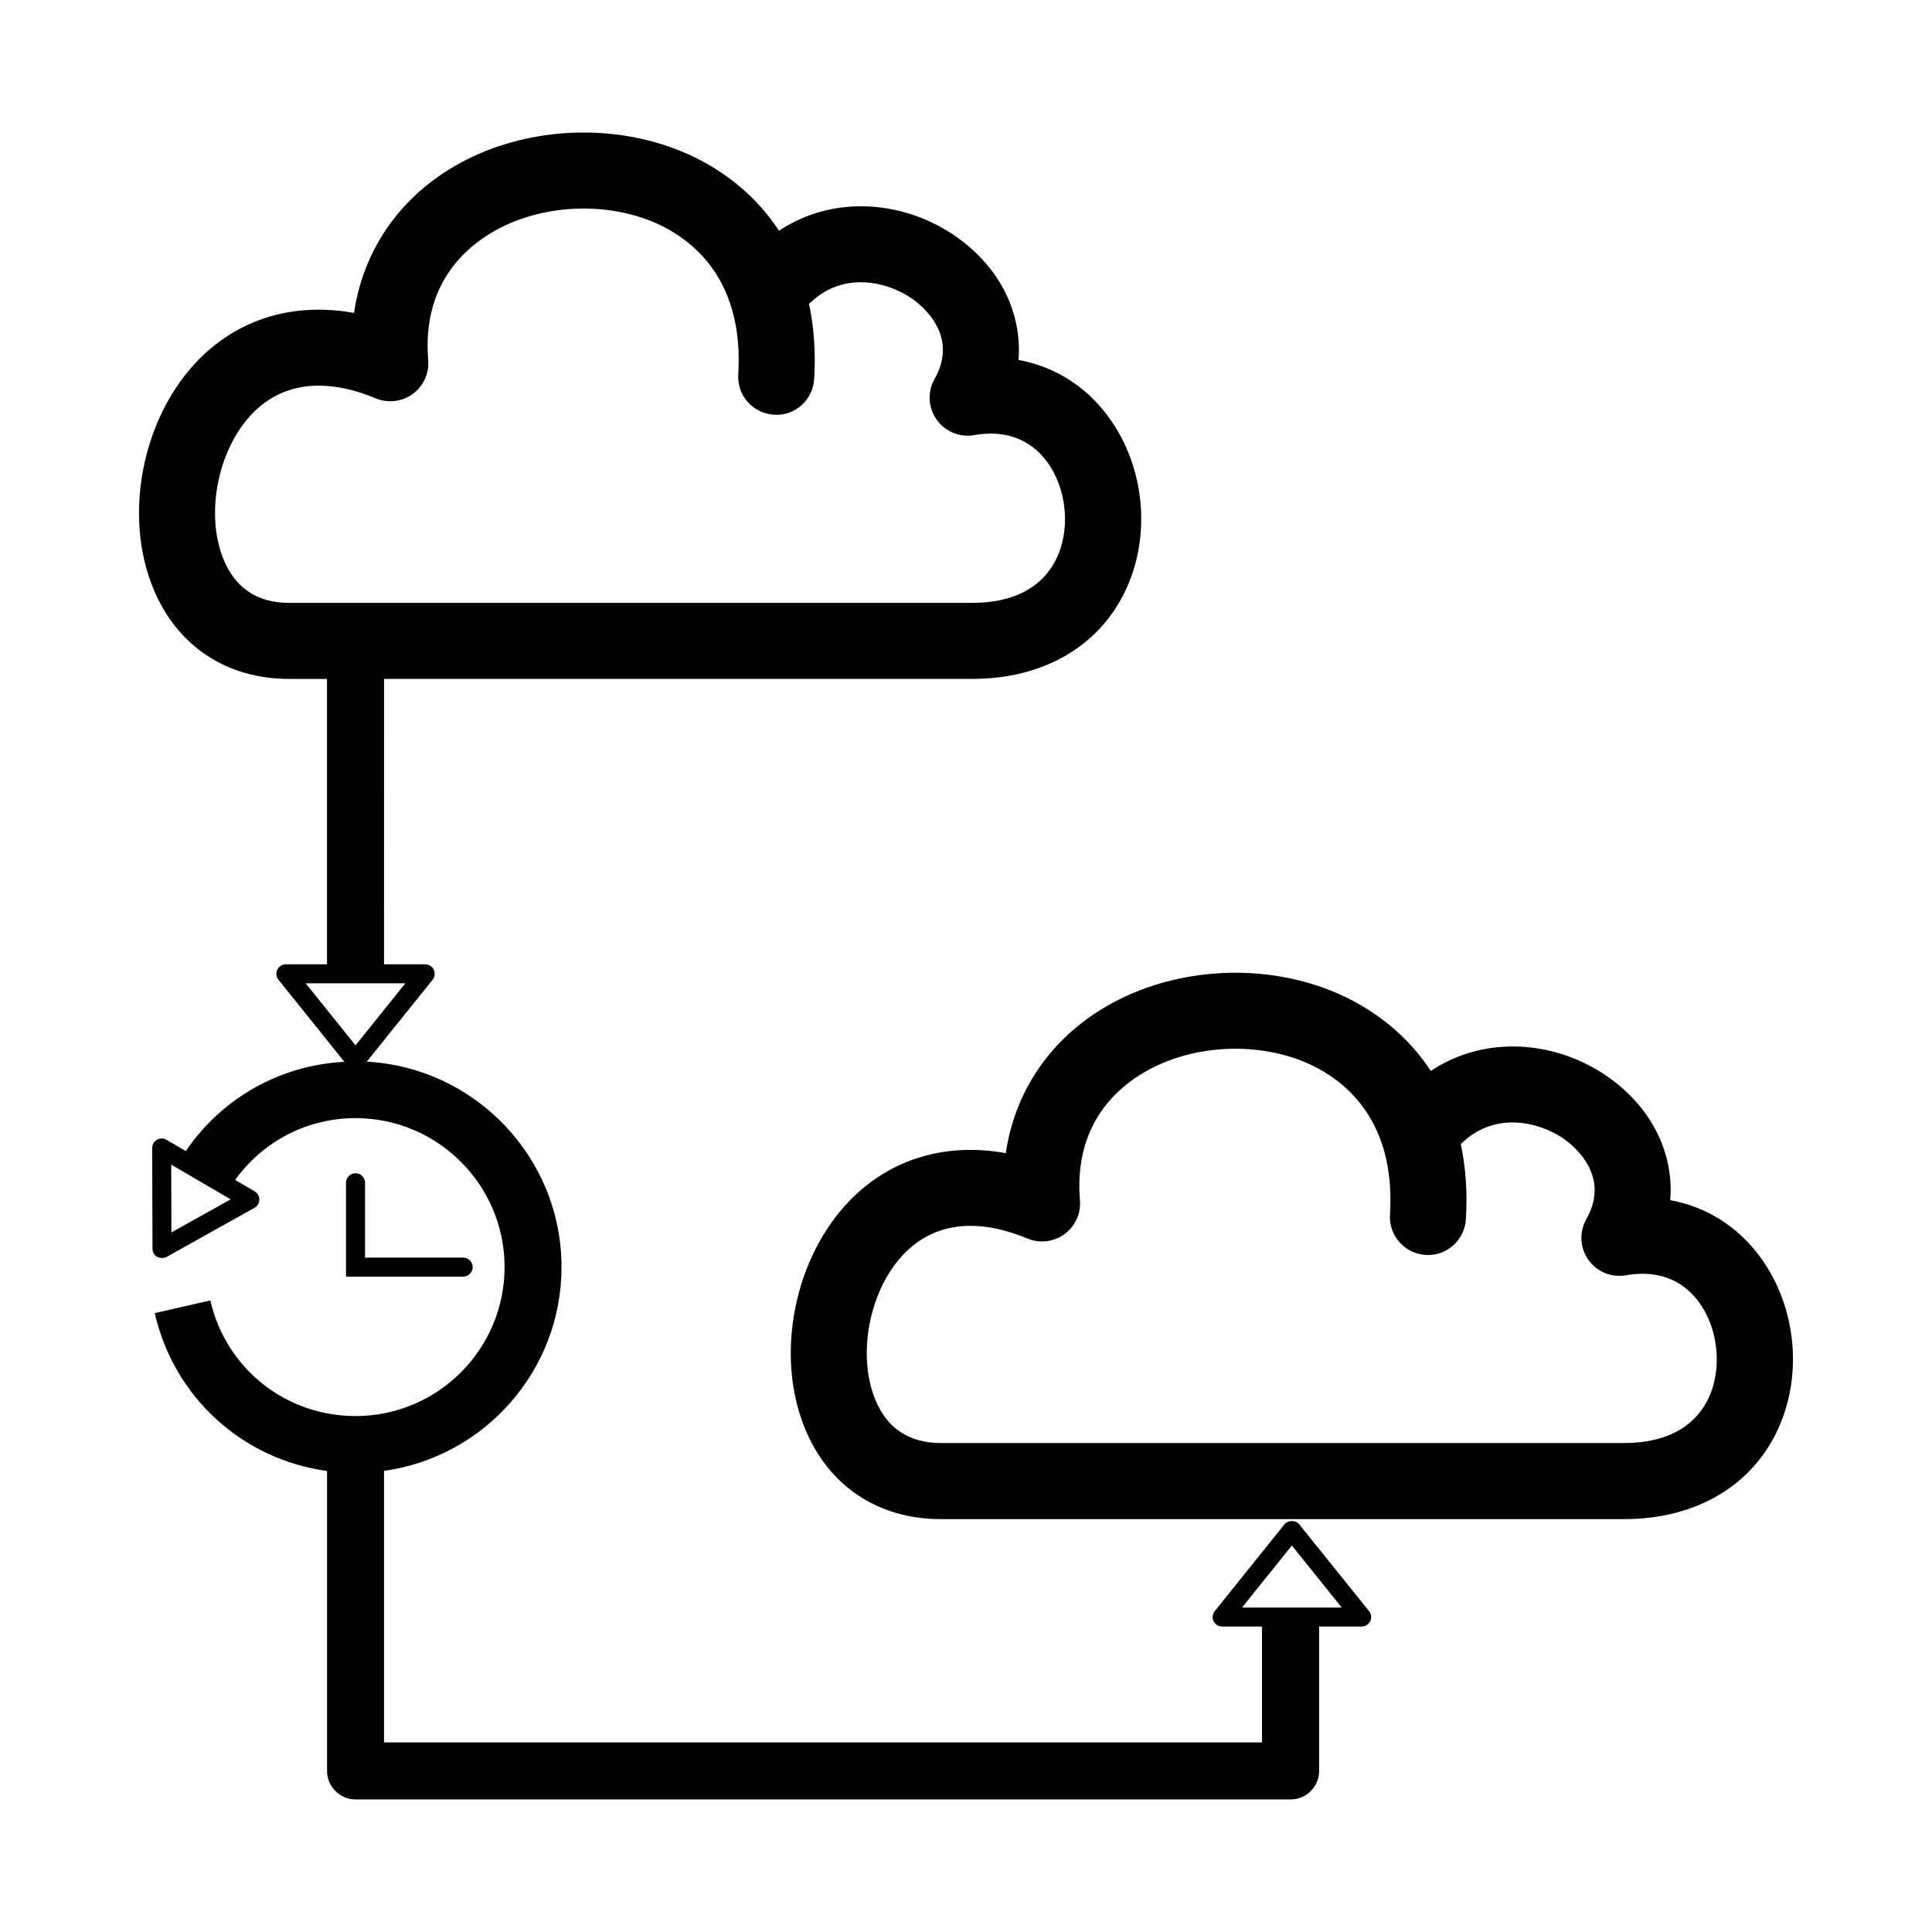 <?xml version="1.0" encoding="UTF-8"?>
<!-- Uploaded to: ICON Repo, www.iconrepo.com, Generator: ICON Repo Mixer Tools -->
<svg fill="#000000" width="800px" height="800px" version="1.1" viewBox="144 144 512 512" xmlns="http://www.w3.org/2000/svg">
 <path d="m610.33 476.93c-5.996-8.066-14.254-13.16-23.695-14.871 1.031-12.777-5.25-25.336-17.734-33.5-13.004-8.516-31.145-10.418-45.734-0.754-4.508-6.887-10.57-12.68-18.082-17.148-20.441-12.191-49.004-11.773-69.469 0.988-13.984 8.727-22.723 22.141-25.074 37.945-15.668-2.812-30.098 1.336-40.848 12.062-15.164 15.125-20.465 41.359-12.328 61.027 6.277 15.191 19.391 23.902 35.969 23.902h181.12c18.293 0 32.914-8.223 40.117-22.555 7.418-14.785 5.715-33.711-4.242-47.098zm-13.773 38.043c-3.762 7.488-11.41 11.445-22.113 11.445h-181.12c-8.367 0-14.199-3.856-17.34-11.445-5.027-12.156-1.465-29.68 7.934-39.055 4.711-4.699 10.555-7.059 17.289-7.059 4.637 0 9.688 1.117 15.078 3.367 3.234 1.34 6.957 0.91 9.801-1.152 2.84-2.07 4.402-5.473 4.109-8.973-1.512-18.34 7.91-28.258 16.078-33.355 14.098-8.793 34.492-9.117 48.492-0.777 8.77 5.231 18.949 16.051 17.594 37.918-0.344 5.559 3.883 10.332 9.438 10.676 5.523 0.398 10.332-3.879 10.676-9.438 0.438-7.059-0.031-13.734-1.355-19.926 9.191-9.059 20.879-5.606 26.746-1.773 2.289 1.5 13.371 9.586 6.535 21.645-1.93 3.394-1.723 7.598 0.527 10.785 2.242 3.18 6.09 4.785 9.977 4.109 10.273-1.805 16.125 2.816 19.246 7.004 5.363 7.184 6.371 18.121 2.41 26.004zm-108.24 33c-0.953-1.188-2.973-1.188-3.926 0l-18.465 22.984c-0.609 0.754-0.73 1.793-0.312 2.664 0.418 0.875 1.305 1.43 2.273 1.43h10.551v30.703h-232.67v-71.953c26.531-3.699 47.039-26.477 47.039-54.008 0-29.09-22.898-52.875-51.609-54.441l17.441-21.703c0.609-0.754 0.73-1.793 0.312-2.664-0.418-0.875-1.305-1.43-2.273-1.43h-10.906l0.004-75.641h155.95c18.293 0 32.914-8.223 40.117-22.555 7.426-14.781 5.723-33.699-4.238-47.09-5.996-8.066-14.254-13.16-23.695-14.871 1.031-12.777-5.25-25.336-17.734-33.5-13.008-8.516-31.145-10.418-45.734-0.754-4.508-6.887-10.57-12.68-18.082-17.148-20.438-12.195-49.004-11.785-69.469 0.984-13.984 8.727-22.723 22.141-25.074 37.945-15.668-2.812-30.098 1.336-40.848 12.062-15.164 15.125-20.465 41.359-12.328 61.027 6.277 15.191 19.391 23.902 35.969 23.902h10.051v75.637h-10.902c-0.969 0-1.855 0.555-2.273 1.43-0.418 0.871-0.301 1.91 0.312 2.664l17.469 21.746c-17.039 0.906-32.395 9.539-42.031 23.652l-5.117-2.992c-0.77-0.457-1.742-0.453-2.523-0.012-0.785 0.453-1.27 1.289-1.266 2.195l0.082 26.668c0.004 0.891 0.449 1.77 1.25 2.168 1.102 0.543 2.117 0.238 2.5 0.023l23.277-13.008c0.785-0.441 1.281-1.27 1.289-2.176 0.012-0.906-0.469-1.742-1.25-2.203l-5.164-3.019c7.422-10.27 19.109-16.375 31.922-16.375 21.77 0 39.484 17.715 39.484 39.477 0 21.766-17.715 39.477-39.484 39.477-18.539 0-34.363-12.602-38.492-30.641l-14.73 3.367c5.129 22.461 23.383 38.777 45.66 41.832v79.484c0 4.172 3.387 7.559 7.559 7.559h247.79c4.172 0 7.559-3.387 7.559-7.559v-38.258h11.266c0.969 0 1.855-0.555 2.273-1.43 0.418-0.871 0.301-1.91-0.312-2.664zm-285.05-255.66c-5.027-12.156-1.465-29.68 7.934-39.055 4.711-4.699 10.555-7.059 17.289-7.059 4.637 0 9.688 1.117 15.078 3.367 3.238 1.34 6.957 0.91 9.801-1.152 2.84-2.07 4.402-5.473 4.109-8.973-1.512-18.34 7.91-28.258 16.078-33.355 14.098-8.793 34.492-9.117 48.492-0.777 8.77 5.231 18.949 16.051 17.594 37.918-0.344 5.559 3.883 10.332 9.438 10.676 5.543 0.43 10.34-3.879 10.676-9.438 0.438-7.059-0.031-13.734-1.355-19.926 9.191-9.059 20.879-5.606 26.746-1.773 2.289 1.5 13.371 9.586 6.535 21.645-1.93 3.394-1.723 7.598 0.527 10.785 2.242 3.18 6.098 4.793 9.977 4.109 10.273-1.793 16.125 2.816 19.246 7.004 5.352 7.195 6.359 18.133 2.398 26.012-3.762 7.488-11.41 11.445-22.113 11.445h-181.12c-8.355 0-14.184-3.856-17.328-11.453zm-13.844 178.3-0.051-17.98 15.75 9.211zm62.004-66.023-13.211 16.438-13.203-16.438zm221.72 165.43 13.211-16.445 13.211 16.445zm-232.41-112.58v19.84h26.012c1.391 0 2.519 1.129 2.519 2.519s-1.129 2.519-2.519 2.519h-31.051v-24.879c0-1.391 1.129-2.519 2.519-2.519 1.391 0 2.519 1.125 2.519 2.519z"/>
</svg>
